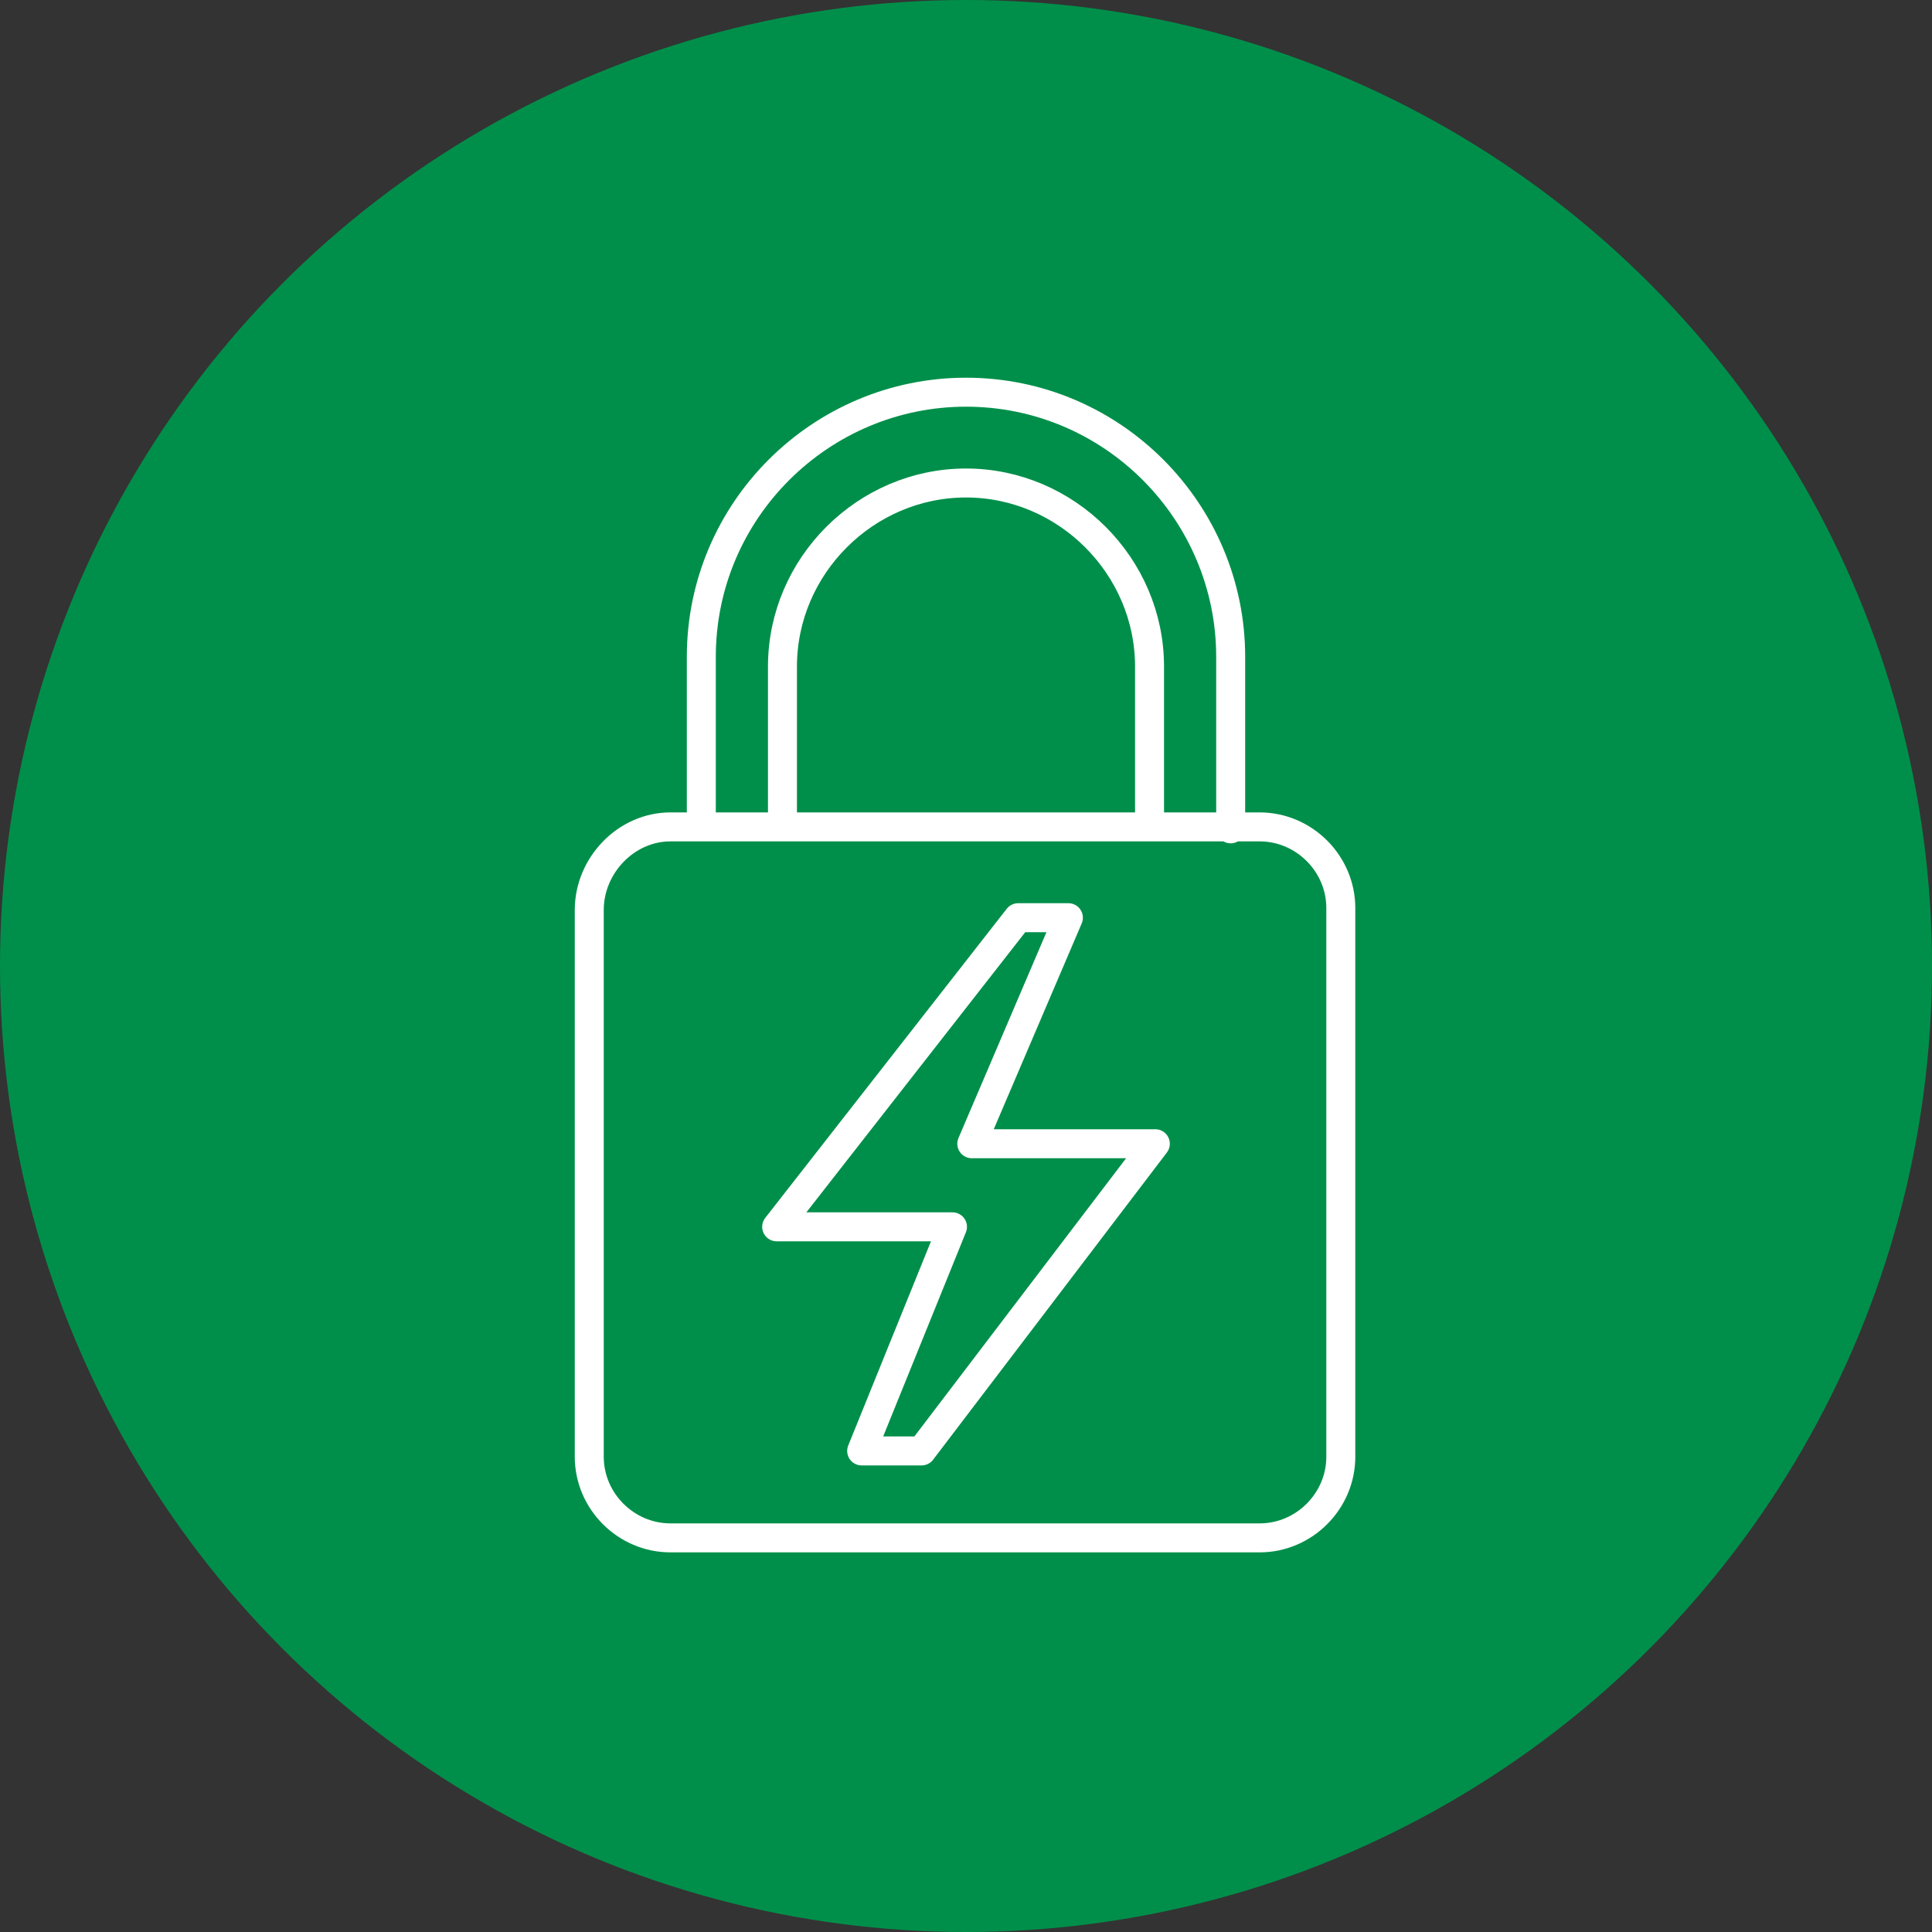 <?xml version="1.0" encoding="utf-8"?>
<!-- Generator: Adobe Illustrator 25.2.0, SVG Export Plug-In . SVG Version: 6.00 Build 0)  -->
<svg version="1.1" id="Layer_1" xmlns="http://www.w3.org/2000/svg" xmlns:xlink="http://www.w3.org/1999/xlink" x="0px" y="0px"
	 viewBox="0 0 100 100" style="enable-background:new 0 0 100 100;" xml:space="preserve">
<rect x="0" y="0" width="100" height="100" fill="#333333" stroke="none"/>
<style type="text/css">
	.st0{fill-rule:evenodd;clip-rule:evenodd;fill:#008F4A;}
	.st1{fill:none;stroke:#FFFFFF;stroke-width:1.5;stroke-linecap:round;stroke-linejoin:round;stroke-miterlimit:22.926;}
</style>
<g>
	<circle class="st0" cx="50" cy="50" r="50"/>
	<path class="st1" d="M34.7,42.8h30.5c2.3,0,4.2,1.9,4.2,4.2v28.4c0,2.3-1.9,4.2-4.2,4.2H34.7c-2.3,0-4.2-1.9-4.2-4.2V47.1
		C30.5,44.8,32.4,42.8,34.7,42.8L34.7,42.8z M36.3,42.8V34c0-7.6,6.2-13.7,13.7-13.7c7.6,0,13.7,6.2,13.7,13.7v8.9 M40.5,42.8v-8.3
		c0-5.2,4.3-9.5,9.5-9.5s9.5,4.3,9.5,9.5v8.3 M40.2,63.5l12.5-16h2.6l-5,11.7h9.5L47.7,75.1h-3.1l4.7-11.6H40.2z"/>
</g>
</svg>
